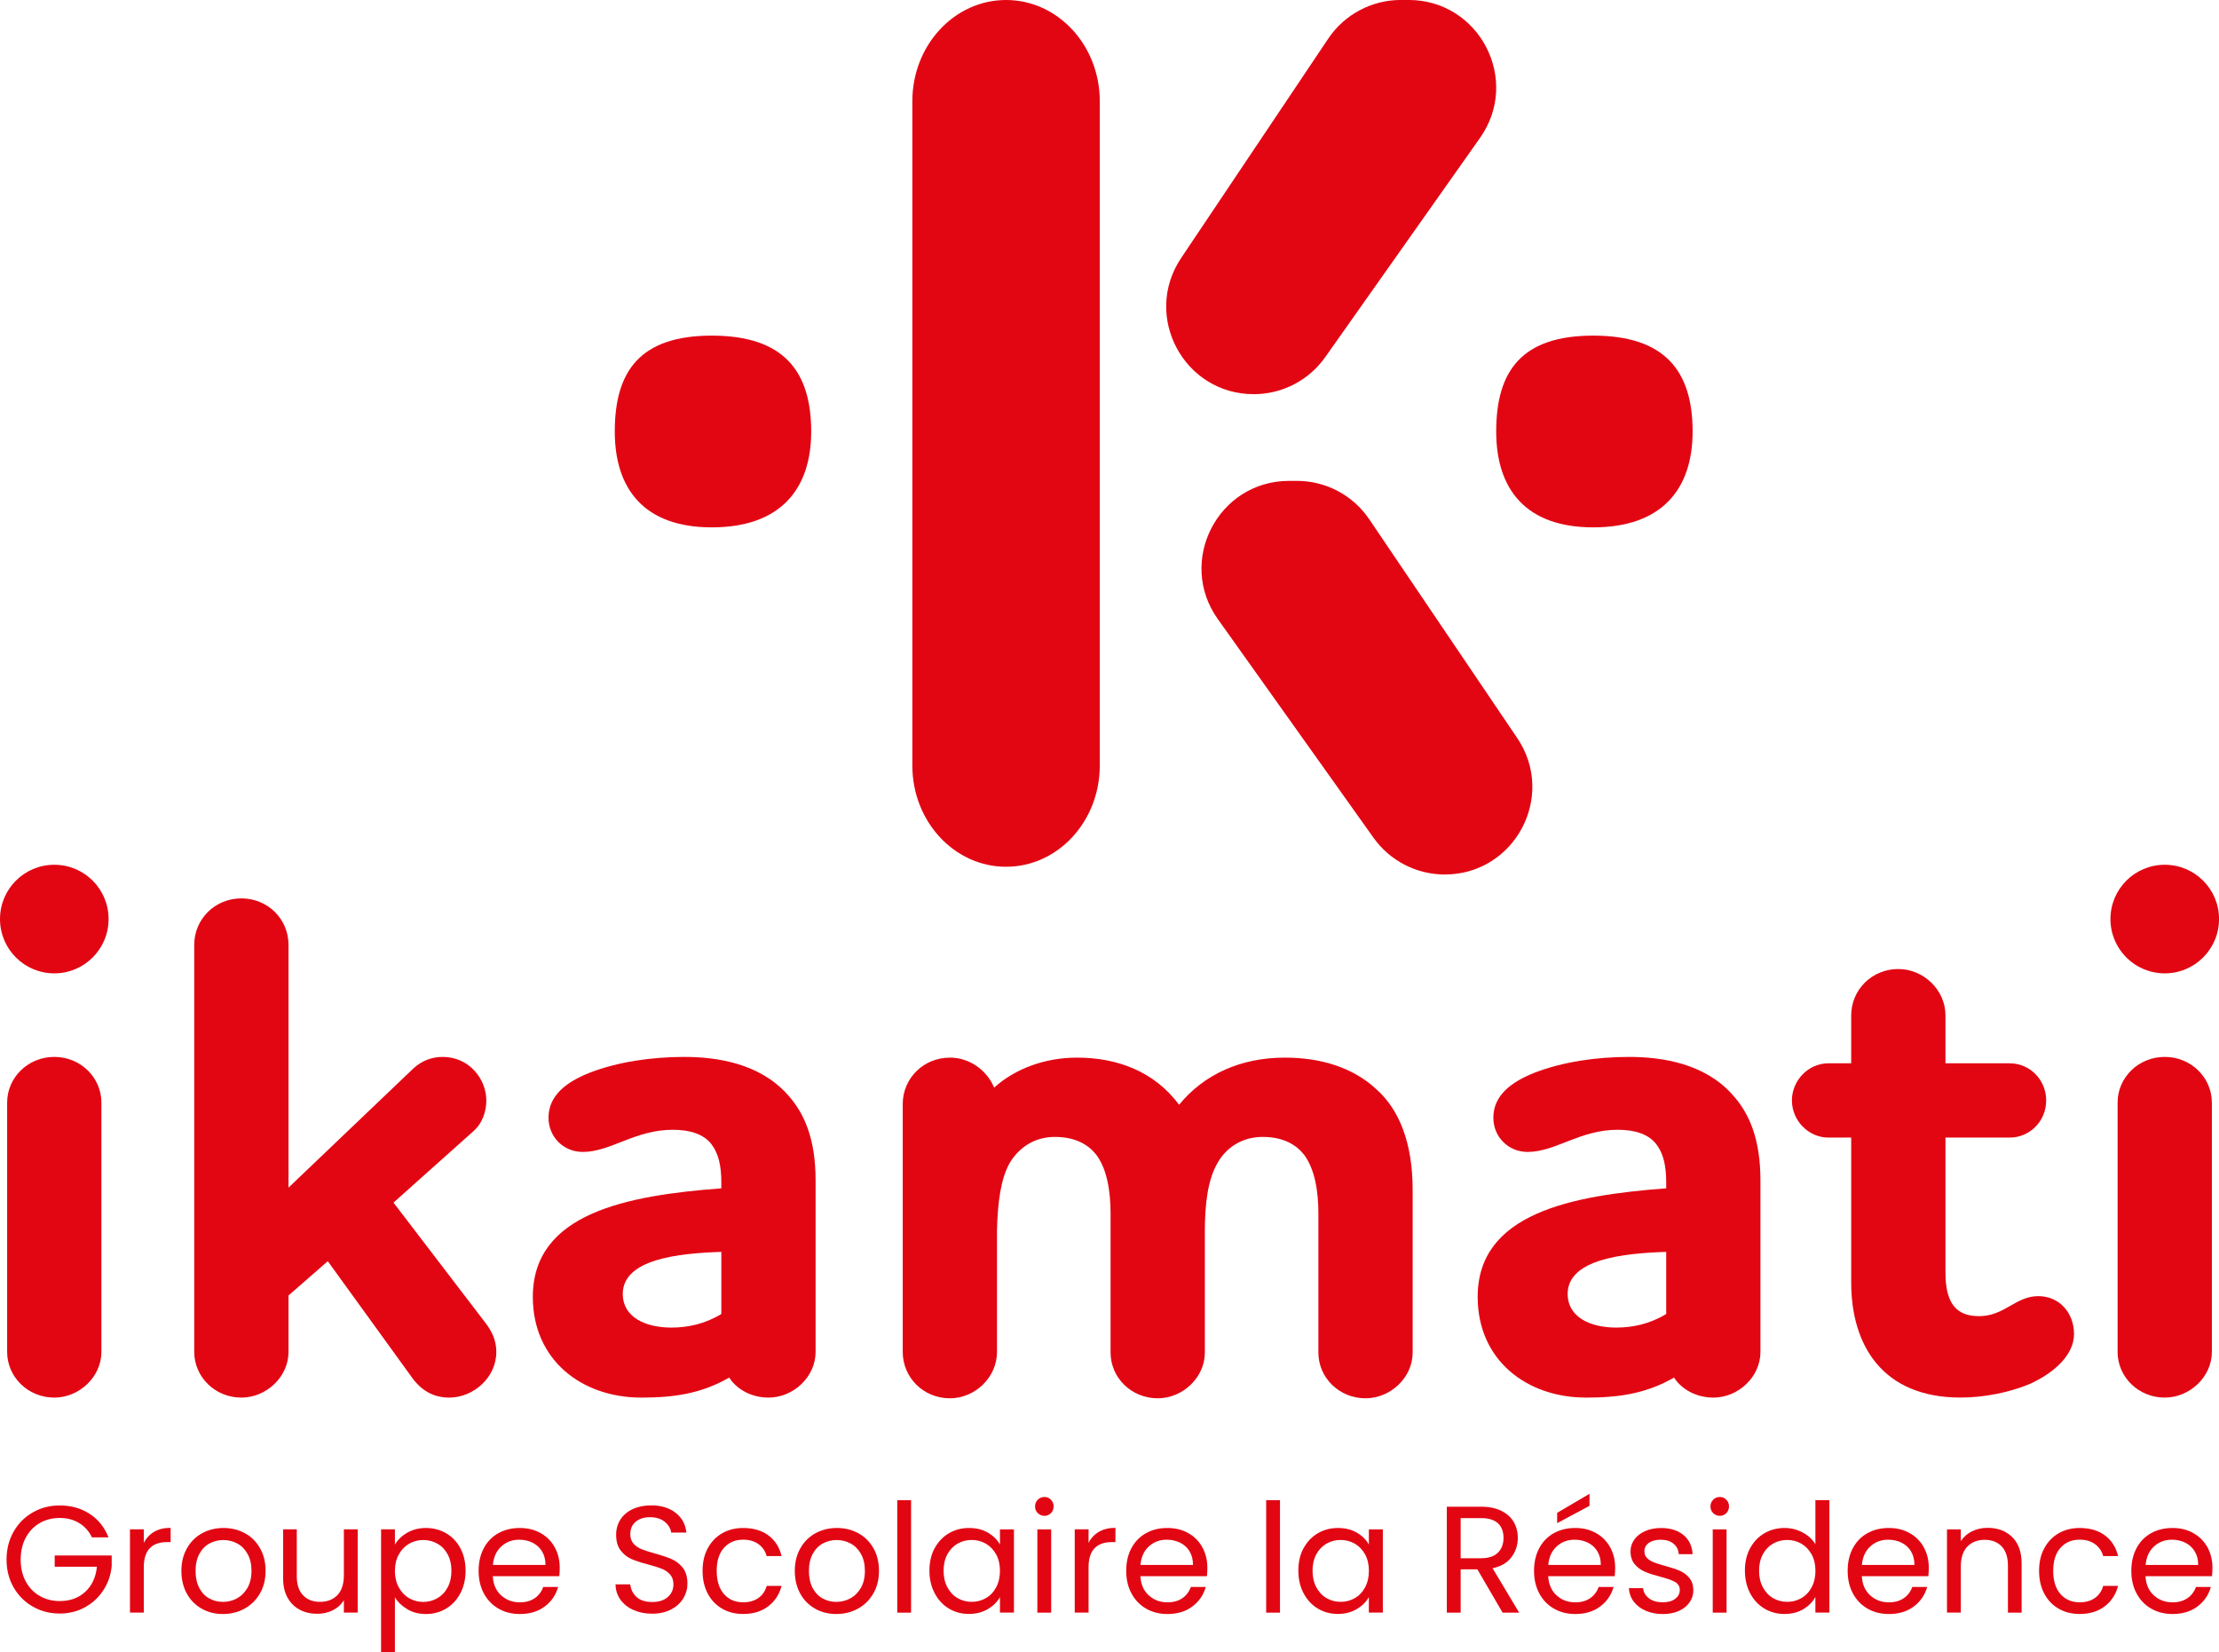 <svg xmlns="http://www.w3.org/2000/svg" xmlns:xlink="http://www.w3.org/1999/xlink" id="a" data-name="Calque 1" viewBox="0 0 600 446.68"><defs><style>      .f {        fill: none;      }      .g {        fill: #e20613;      }      .h {        clip-path: url(#e);      }      .i {        clip-path: url(#d);      }      .j {        clip-path: url(#c);      }    </style><clipPath id="c"><rect class="f" y="0" width="600" height="446.68"></rect></clipPath><clipPath id="d"><rect class="f" y="0" width="600" height="446.68"></rect></clipPath><clipPath id="e"><rect class="f" y="0" width="600" height="446.68"></rect></clipPath></defs><g id="b" data-name="Logo"><g class="j"><path class="g" d="M319.37,69.76l39.76-59.29c4.39-6.55,11.76-10.48,19.64-10.48h2.1c19.18,0,30.38,21.62,19.32,37.29l-41.86,59.28c-4.4,6.24-11.55,9.97-19.18,10.01-18.98.11-30.35-21.06-19.77-36.82"></path><path class="g" d="M390.61,236.43h0c-7.64-.01-14.79-3.71-19.22-9.93l-42.1-59.12c-11.12-15.62,0-37.29,19.17-37.37h2.1c7.88-.04,15.27,3.86,19.68,10.39l40,59.13c10.63,15.72-.65,36.93-19.63,36.9"></path><path class="g" d="M219.34,116.66c0,15.8-8.53,25.92-26.87,25.92s-26.24-10.43-26.24-25.92c0-16.44,6.96-25.92,26.24-25.92s26.87,9.48,26.87,25.92"></path><path class="g" d="M457.67,116.66c0,15.8-8.53,25.92-26.87,25.92s-26.24-10.43-26.24-25.92c0-16.44,6.96-25.92,26.24-25.92s26.87,9.48,26.87,25.92"></path><path class="g" d="M272.03,234.34h0c-13.99,0-25.34-12.25-25.34-27.37V27.37C246.69,12.25,258.03,0,272.03,0s25.34,12.25,25.34,27.37v179.6c0,15.12-11.34,27.37-25.34,27.37"></path><path class="g" d="M14.68,285.75c7.14,0,12.74,5.6,12.74,12.36v67.39c0,6.76-5.99,12.36-12.74,12.36-7.14,0-12.75-5.6-12.75-12.36v-67.39c0-6.76,5.6-12.36,12.75-12.36M0,248.48c0-8.11,6.56-14.68,14.68-14.68s14.68,6.57,14.68,14.68-6.57,14.68-14.68,14.68-14.68-6.57-14.68-14.68"></path><path class="g" d="M106.4,325.14l25.1,32.83c1.54,2.12,2.7,4.44,2.7,7.53,0,6.95-6.18,12.36-12.75,12.36-4.25,0-7.53-1.93-10.04-5.41l-22.78-31.47-10.62,9.27v15.25c0,6.76-5.99,12.36-12.74,12.36-7.14,0-12.75-5.6-12.75-12.36v-110.06c0-6.95,5.6-12.55,12.75-12.55s12.74,5.6,12.74,12.55v65.65l33.79-32.25c2.32-2.12,5.02-3.09,7.92-3.09,7.14,0,11.78,5.99,11.78,11.78,0,3.09-1.16,6.18-3.28,8.11l-21.82,19.5Z"></path><path class="g" d="M195.04,355.26v-16.8c-11.58.39-26.65,1.93-26.65,11.39,0,6.18,5.99,9.08,13.13,9.08,4.44,0,9.08-.97,13.52-3.67M195.04,321.28v-1.54c0-4.63-.77-7.92-2.7-10.43-2.12-2.71-5.79-3.86-10.43-3.86-10.24,0-16.8,5.99-24.33,5.99-5.22,0-9.27-4.05-9.27-9.27,0-5.99,4.83-9.66,11.2-12.17,7.53-2.9,16.61-4.25,25.49-4.25s20.28,1.74,27.81,10.04c4.83,5.22,7.72,12.36,7.72,23.37v46.34c0,6.76-5.99,12.36-12.74,12.36-4.44,0-8.5-2.12-10.62-5.41-7.72,4.44-15.25,5.41-23.75,5.41-16.22,0-29.35-10.23-29.35-27.23,0-22.59,25.29-27.42,50.98-29.35"></path><path class="g" d="M256.84,285.94c5.41,0,10.04,3.48,11.97,8.11,5.79-5.22,13.9-8.11,22.4-8.11,10.81,0,20.85,3.67,27.61,12.75,6.76-8.3,16.8-12.75,28.58-12.75,9.46,0,18.34,2.51,24.91,8.69,5.99,5.41,9.66,14.29,9.66,27.03v44.03c0,6.76-5.99,12.36-12.75,12.36-7.14,0-12.74-5.6-12.74-12.36v-37.65c0-5.99-.97-11.97-3.86-15.83-2.12-2.7-5.6-4.83-11.2-4.83s-9.85,2.9-12.16,6.95c-2.71,4.63-3.48,11.2-3.48,18.73v32.63c0,6.76-5.99,12.36-12.75,12.36-7.14,0-12.74-5.6-12.74-12.36v-37.65c0-5.99-.96-11.97-3.86-15.83-2.12-2.7-5.6-4.83-11.2-4.83s-9.66,2.9-12.17,6.95c-2.51,4.44-3.28,10.81-3.48,18.15v33.02c0,6.95-5.99,12.55-12.74,12.55-7.14,0-12.75-5.6-12.75-12.55v-67c0-6.95,5.6-12.55,12.75-12.55"></path><path class="g" d="M450.53,355.26v-16.8c-11.59.39-26.65,1.93-26.65,11.39,0,6.18,5.99,9.08,13.13,9.08,4.44,0,9.07-.97,13.52-3.67M450.53,321.28v-1.54c0-4.63-.77-7.92-2.71-10.43-2.12-2.71-5.79-3.86-10.43-3.86-10.23,0-16.8,5.99-24.33,5.99-5.21,0-9.27-4.05-9.27-9.27,0-5.99,4.83-9.66,11.2-12.17,7.53-2.9,16.6-4.25,25.49-4.25s20.28,1.74,27.81,10.04c4.83,5.22,7.72,12.36,7.72,23.37v46.34c0,6.76-5.98,12.36-12.74,12.36-4.44,0-8.5-2.12-10.62-5.41-7.72,4.44-15.25,5.41-23.75,5.41-16.22,0-29.35-10.23-29.35-27.23,0-22.59,25.29-27.42,50.98-29.35"></path><path class="g" d="M500.55,287.48v-12.94c0-6.95,5.6-12.55,12.75-12.55,6.76,0,12.74,5.6,12.74,12.55v12.94h17.38c5.41,0,9.85,4.44,9.85,10.04s-4.44,10.04-9.85,10.04h-17.38v36.5c0,8.3,2.9,11.78,9.07,11.78,6.95,0,9.85-5.41,16.03-5.41,5.8,0,9.66,4.63,9.66,10.23s-5.21,10.43-11.97,13.52c-5.6,2.32-12.36,3.67-18.73,3.67-21.05,0-29.55-14.1-29.55-31.09v-39.2h-6.18c-5.41,0-9.85-4.63-9.85-10.04s4.44-10.04,9.85-10.04h6.18Z"></path><path class="g" d="M585.33,285.75c7.14,0,12.74,5.6,12.74,12.36v67.39c0,6.76-5.99,12.36-12.74,12.36-7.14,0-12.75-5.6-12.75-12.36v-67.39c0-6.76,5.6-12.36,12.75-12.36M570.65,248.48c0-8.11,6.56-14.68,14.68-14.68s14.68,6.57,14.68,14.68-6.57,14.68-14.68,14.68-14.68-6.57-14.68-14.68"></path><path class="g" d="M24.86,415.66c-.79-1.67-1.94-2.96-3.45-3.88-1.51-.92-3.26-1.38-5.26-1.38s-3.8.46-5.4,1.38c-1.6.92-2.86,2.23-3.78,3.94-.92,1.71-1.38,3.69-1.38,5.94s.46,4.22,1.38,5.91c.92,1.7,2.18,3.01,3.78,3.92,1.6.92,3.4,1.38,5.4,1.38,2.79,0,5.09-.83,6.9-2.5,1.81-1.67,2.86-3.93,3.16-6.78h-11.42v-3.04h15.41v2.87c-.22,2.36-.96,4.51-2.22,6.47s-2.92,3.51-4.97,4.64c-2.05,1.14-4.34,1.71-6.86,1.71-2.66,0-5.08-.62-7.27-1.87-2.19-1.24-3.92-2.98-5.2-5.2-1.27-2.22-1.91-4.72-1.91-7.52s.64-5.31,1.91-7.54c1.27-2.23,3.01-3.97,5.2-5.22,2.19-1.25,4.62-1.87,7.27-1.87,3.04,0,5.73.75,8.07,2.26,2.34,1.51,4.05,3.63,5.11,6.37h-4.48Z"></path><path class="g" d="M41.68,414.14c1.22-.71,2.71-1.07,4.46-1.07v3.86h-.98c-4.19,0-6.28,2.27-6.28,6.82v12.24h-3.74v-22.51h3.74v3.66c.65-1.29,1.59-2.29,2.81-3"></path><path class="g" d="M64.05,432.14c1.18-.63,2.13-1.58,2.86-2.83.72-1.26,1.09-2.8,1.09-4.6s-.36-3.34-1.07-4.6c-.71-1.26-1.64-2.2-2.79-2.81-1.15-.62-2.4-.93-3.74-.93s-2.62.31-3.76.93c-1.13.61-2.05,1.55-2.73,2.81-.68,1.26-1.03,2.79-1.03,4.6s.34,3.38,1.01,4.64c.67,1.26,1.57,2.2,2.69,2.81,1.12.62,2.35.93,3.7.93s2.6-.31,3.78-.94M54.54,434.93c-1.71-.96-3.05-2.32-4.03-4.09-.97-1.77-1.46-3.81-1.46-6.14s.5-4.33,1.5-6.1c1-1.77,2.36-3.12,4.09-4.07,1.73-.94,3.66-1.42,5.79-1.42s4.06.47,5.79,1.42c1.73.94,3.09,2.29,4.09,4.05,1,1.75,1.5,3.79,1.5,6.12s-.51,4.38-1.54,6.14c-1.03,1.77-2.42,3.13-4.17,4.09-1.76.96-3.7,1.44-5.83,1.44s-4.02-.48-5.73-1.44"></path><path class="g" d="M96.72,413.48v22.51h-3.74v-3.33c-.71,1.15-1.71,2.05-2.98,2.69-1.27.64-2.68.96-4.21.96-1.76,0-3.33-.36-4.72-1.09-1.4-.73-2.5-1.81-3.31-3.26-.81-1.45-1.21-3.22-1.21-5.3v-13.19h3.7v12.7c0,2.22.56,3.92,1.68,5.12,1.12,1.19,2.66,1.79,4.6,1.79s3.58-.62,4.73-1.85c1.15-1.23,1.72-3.02,1.72-5.38v-12.37h3.74Z"></path><path class="g" d="M121.04,420.22c-.69-1.26-1.61-2.22-2.77-2.87-1.17-.66-2.45-.99-3.85-.99s-2.63.34-3.8,1.01c-1.16.67-2.1,1.64-2.79,2.92-.7,1.27-1.05,2.75-1.05,4.42s.35,3.18,1.05,4.46c.7,1.27,1.63,2.25,2.79,2.92,1.17.67,2.43,1.01,3.8,1.01s2.68-.33,3.85-1.01c1.16-.67,2.09-1.64,2.77-2.92.68-1.27,1.02-2.77,1.02-4.5s-.34-3.18-1.02-4.44M110.09,414.41c1.46-.86,3.17-1.3,5.11-1.3s3.82.48,5.45,1.44c1.63.96,2.91,2.31,3.84,4.05.93,1.74,1.4,3.76,1.4,6.06s-.47,4.3-1.4,6.08c-.93,1.78-2.21,3.16-3.84,4.15-1.63.99-3.44,1.48-5.45,1.48s-3.61-.43-5.07-1.3-2.58-1.94-3.35-3.23v14.83h-3.74v-33.2h3.74v4.15c.74-1.29,1.84-2.36,3.31-3.23"></path><path class="g" d="M146.55,419.42c-.63-1.03-1.48-1.81-2.57-2.34-1.08-.53-2.28-.8-3.59-.8-1.89,0-3.5.6-4.83,1.81-1.33,1.21-2.09,2.88-2.28,5.01h14.21c0-1.43-.31-2.65-.94-3.68M151.23,426.14h-17.99c.13,2.22.89,3.95,2.28,5.2,1.38,1.25,3.06,1.87,5.03,1.87,1.62,0,2.96-.37,4.05-1.13,1.08-.75,1.84-1.76,2.28-3.02h4.03c-.6,2.16-1.81,3.92-3.62,5.28-1.81,1.36-4.05,2.03-6.74,2.03-2.14,0-4.05-.48-5.73-1.44-1.69-.96-3.01-2.32-3.97-4.09-.96-1.77-1.44-3.81-1.44-6.14s.47-4.37,1.4-6.12c.93-1.76,2.24-3.1,3.92-4.05,1.69-.94,3.62-1.42,5.81-1.42s4.03.47,5.67,1.4c1.64.93,2.91,2.21,3.8,3.84.89,1.63,1.34,3.47,1.34,5.53,0,.71-.04,1.46-.12,2.26"></path><path class="g" d="M171.27,435.28c-1.49-.67-2.66-1.6-3.52-2.8-.85-1.19-1.29-2.57-1.31-4.13h3.98c.14,1.34.69,2.47,1.67,3.39.97.92,2.39,1.38,4.25,1.38s3.18-.44,4.21-1.33c1.02-.89,1.54-2.03,1.54-3.43,0-1.1-.3-1.98-.9-2.67-.6-.68-1.36-1.2-2.26-1.56-.9-.36-2.12-.74-3.66-1.15-1.89-.49-3.4-.99-4.54-1.48-1.13-.49-2.11-1.27-2.92-2.32-.81-1.05-1.21-2.47-1.21-4.25,0-1.56.4-2.94,1.19-4.15.79-1.21,1.91-2.14,3.35-2.8,1.44-.66,3.09-.98,4.95-.98,2.68,0,4.88.67,6.6,2.01,1.71,1.34,2.68,3.12,2.9,5.34h-4.11c-.14-1.1-.71-2.06-1.72-2.9-1.02-.84-2.36-1.25-4.03-1.25-1.56,0-2.83.4-3.82,1.21-.99.81-1.48,1.94-1.48,3.39,0,1.04.3,1.89.88,2.55.59.66,1.31,1.16,2.18,1.5s2.07.73,3.64,1.17c1.89.52,3.41,1.03,4.56,1.54,1.15.51,2.13,1.29,2.96,2.34.82,1.06,1.23,2.49,1.23,4.29,0,1.4-.37,2.71-1.11,3.94-.74,1.23-1.83,2.23-3.29,3-1.45.77-3.16,1.15-5.13,1.15s-3.58-.33-5.07-1.01"></path><path class="g" d="M191.37,418.6c.93-1.74,2.23-3.09,3.88-4.05,1.65-.96,3.55-1.44,5.69-1.44,2.76,0,5.05.67,6.84,2.01,1.8,1.34,2.98,3.2,3.56,5.59h-4.03c-.38-1.37-1.13-2.45-2.24-3.25-1.11-.79-2.49-1.19-4.13-1.19-2.14,0-3.86.73-5.18,2.2-1.31,1.46-1.97,3.54-1.97,6.22s.66,4.81,1.97,6.29c1.31,1.48,3.04,2.22,5.18,2.22,1.64,0,3.01-.38,4.11-1.15,1.1-.77,1.85-1.86,2.26-3.29h4.03c-.6,2.3-1.81,4.14-3.62,5.53-1.81,1.38-4.07,2.07-6.78,2.07-2.14,0-4.04-.48-5.69-1.44-1.66-.96-2.95-2.31-3.88-4.07-.93-1.75-1.4-3.81-1.4-6.16s.46-4.36,1.4-6.1"></path><path class="g" d="M229.91,432.14c1.18-.63,2.13-1.58,2.86-2.83.72-1.26,1.09-2.8,1.09-4.6s-.36-3.34-1.07-4.6c-.72-1.26-1.65-2.2-2.8-2.81-1.15-.62-2.4-.93-3.74-.93s-2.62.31-3.76.93c-1.14.61-2.05,1.55-2.73,2.81-.68,1.26-1.03,2.79-1.03,4.6s.34,3.38,1.01,4.64c.67,1.26,1.57,2.2,2.69,2.81,1.12.62,2.35.93,3.7.93s2.6-.31,3.78-.94M220.4,434.93c-1.71-.96-3.05-2.32-4.03-4.09-.97-1.77-1.46-3.81-1.46-6.14s.5-4.33,1.5-6.1c1-1.77,2.36-3.12,4.09-4.07,1.73-.94,3.66-1.42,5.79-1.42s4.06.47,5.79,1.42c1.73.94,3.09,2.29,4.09,4.05,1,1.75,1.5,3.79,1.5,6.12s-.51,4.38-1.54,6.14c-1.03,1.77-2.42,3.13-4.17,4.09-1.76.96-3.7,1.44-5.83,1.44s-4.02-.48-5.73-1.44"></path></g><rect class="g" x="242.61" y="405.6" width="3.74" height="30.4"></rect><g class="i"><path class="g" d="M269.35,420.26c-.69-1.26-1.61-2.23-2.77-2.9-1.16-.67-2.44-1.01-3.84-1.01s-2.67.33-3.82.99c-1.15.66-2.07,1.62-2.75,2.87-.68,1.26-1.03,2.74-1.03,4.44s.34,3.23,1.03,4.5c.68,1.27,1.6,2.25,2.75,2.92,1.15.67,2.42,1.01,3.82,1.01s2.68-.34,3.84-1.01c1.17-.67,2.09-1.64,2.77-2.92.68-1.27,1.03-2.76,1.03-4.46s-.34-3.18-1.03-4.44M252.72,418.6c.93-1.74,2.21-3.09,3.84-4.05,1.63-.96,3.44-1.44,5.44-1.44s3.68.42,5.14,1.27c1.45.85,2.53,1.92,3.24,3.21v-4.11h3.78v22.51h-3.78v-4.19c-.74,1.31-1.84,2.4-3.31,3.26-1.46.86-3.17,1.29-5.11,1.29s-3.81-.49-5.43-1.48c-1.62-.99-2.89-2.37-3.82-4.15-.93-1.78-1.4-3.81-1.4-6.08s.46-4.32,1.4-6.06"></path><path class="g" d="M284.23,436h-3.74v-22.51h3.74v22.51ZM280.61,409.09c-.49-.49-.74-1.1-.74-1.81s.25-1.31.74-1.81c.49-.49,1.1-.74,1.81-.74s1.27.25,1.75.74c.48.49.72,1.1.72,1.81s-.24,1.31-.72,1.81c-.48.49-1.06.74-1.75.74s-1.31-.25-1.81-.74"></path><path class="g" d="M297.15,414.14c1.22-.71,2.71-1.07,4.46-1.07v3.86h-.99c-4.19,0-6.28,2.27-6.28,6.82v12.24h-3.74v-22.51h3.74v3.66c.65-1.29,1.59-2.29,2.81-3"></path><path class="g" d="M321.65,419.42c-.63-1.03-1.48-1.81-2.57-2.34-1.08-.53-2.28-.8-3.6-.8-1.89,0-3.5.6-4.83,1.81-1.33,1.21-2.09,2.88-2.28,5.01h14.21c0-1.43-.31-2.65-.94-3.68M326.34,426.14h-17.99c.13,2.22.89,3.95,2.28,5.2,1.38,1.25,3.06,1.87,5.03,1.87,1.62,0,2.96-.37,4.05-1.13,1.08-.75,1.84-1.76,2.28-3.02h4.03c-.6,2.16-1.81,3.92-3.62,5.28-1.81,1.36-4.05,2.03-6.74,2.03-2.14,0-4.05-.48-5.73-1.44-1.69-.96-3.01-2.32-3.97-4.09-.96-1.77-1.44-3.81-1.44-6.14s.46-4.37,1.4-6.12c.93-1.76,2.24-3.1,3.92-4.05s3.62-1.42,5.81-1.42,4.03.47,5.67,1.4,2.91,2.21,3.8,3.84c.89,1.63,1.34,3.47,1.34,5.53,0,.71-.04,1.46-.12,2.26"></path></g><rect class="g" x="342.36" y="405.6" width="3.74" height="30.4"></rect><g class="h"><path class="g" d="M369.11,420.26c-.69-1.26-1.61-2.23-2.77-2.9-1.16-.67-2.44-1.01-3.84-1.01s-2.67.33-3.82.99c-1.15.66-2.07,1.62-2.75,2.87-.68,1.26-1.03,2.74-1.03,4.44s.34,3.23,1.03,4.5c.68,1.27,1.6,2.25,2.75,2.92,1.15.67,2.42,1.01,3.82,1.01s2.68-.34,3.84-1.01c1.17-.67,2.09-1.64,2.77-2.92.68-1.27,1.03-2.76,1.03-4.46s-.34-3.18-1.03-4.44M352.47,418.6c.93-1.74,2.21-3.09,3.84-4.05,1.63-.96,3.44-1.44,5.44-1.44s3.68.42,5.14,1.27c1.45.85,2.53,1.92,3.24,3.21v-4.11h3.78v22.51h-3.78v-4.19c-.74,1.31-1.84,2.4-3.31,3.26-1.46.86-3.17,1.29-5.11,1.29s-3.81-.49-5.43-1.48c-1.62-.99-2.89-2.37-3.82-4.15-.93-1.78-1.4-3.81-1.4-6.08s.46-4.32,1.4-6.06"></path><path class="g" d="M394.95,421.29h5.51c2.03,0,3.54-.5,4.56-1.5,1.01-1,1.52-2.34,1.52-4.01s-.5-3.01-1.5-3.94-2.53-1.4-4.58-1.4h-5.51v10.85ZM406.29,436l-6.82-11.71h-4.52v11.71h-3.74v-28.64h9.25c2.16,0,3.99.37,5.48,1.11,1.49.74,2.61,1.74,3.35,3,.74,1.26,1.11,2.7,1.11,4.31,0,1.97-.57,3.71-1.71,5.22-1.13,1.51-2.84,2.51-5.11,3l7.19,12h-4.48Z"></path><path class="g" d="M429.79,407.12l-8.75,4.68v-2.79l8.75-5.14v3.25ZM431.92,419.42c-.63-1.03-1.48-1.81-2.57-2.34-1.08-.53-2.28-.8-3.6-.8-1.89,0-3.5.6-4.83,1.81-1.33,1.21-2.09,2.88-2.28,5.01h14.21c0-1.43-.31-2.65-.94-3.68M436.61,426.14h-17.99c.13,2.22.89,3.95,2.28,5.2,1.38,1.25,3.06,1.87,5.03,1.87,1.62,0,2.96-.37,4.05-1.13,1.08-.75,1.84-1.76,2.28-3.02h4.03c-.6,2.16-1.81,3.92-3.62,5.28-1.81,1.36-4.05,2.03-6.74,2.03-2.14,0-4.05-.48-5.73-1.44-1.69-.96-3.01-2.32-3.97-4.09-.96-1.77-1.44-3.81-1.44-6.14s.46-4.37,1.4-6.12c.93-1.76,2.24-3.1,3.92-4.05,1.69-.94,3.62-1.42,5.81-1.42s4.03.47,5.67,1.4c1.64.93,2.91,2.21,3.8,3.84.89,1.63,1.34,3.47,1.34,5.53,0,.71-.04,1.46-.12,2.26"></path><path class="g" d="M444.99,435.48c-1.37-.59-2.45-1.41-3.24-2.47-.8-1.05-1.23-2.26-1.32-3.63h3.86c.11,1.12.64,2.04,1.58,2.75s2.19,1.07,3.72,1.07c1.42,0,2.55-.31,3.37-.94.82-.63,1.24-1.42,1.24-2.38s-.44-1.72-1.32-2.2c-.88-.48-2.23-.95-4.06-1.42-1.67-.44-3.04-.88-4.09-1.34-1.06-.45-1.96-1.12-2.72-2.01-.75-.89-1.13-2.06-1.13-3.51,0-1.15.34-2.2,1.03-3.16.68-.96,1.65-1.72,2.92-2.28,1.26-.56,2.7-.84,4.32-.84,2.49,0,4.5.63,6.04,1.89,1.53,1.26,2.35,2.99,2.47,5.18h-3.74c-.08-1.18-.55-2.12-1.42-2.83-.86-.71-2.02-1.07-3.47-1.07-1.34,0-2.41.29-3.21.86-.79.58-1.19,1.33-1.19,2.26,0,.74.24,1.35.72,1.83.48.48,1.08.86,1.81,1.15.72.29,1.73.61,3.02.96,1.62.44,2.93.87,3.95,1.3,1.01.42,1.88,1.06,2.61,1.91.72.85,1.1,1.96,1.13,3.33,0,1.24-.34,2.34-1.03,3.33-.68.99-1.65,1.76-2.9,2.32s-2.68.84-4.29.84c-1.73,0-3.28-.3-4.65-.88"></path><path class="g" d="M466.85,436h-3.74v-22.51h3.74v22.51ZM463.23,409.09c-.49-.49-.74-1.1-.74-1.81s.25-1.31.74-1.81c.49-.49,1.1-.74,1.81-.74s1.27.25,1.75.74c.48.49.72,1.1.72,1.81s-.24,1.31-.72,1.81c-.48.49-1.06.74-1.75.74s-1.31-.25-1.81-.74"></path><path class="g" d="M489.85,420.26c-.69-1.26-1.61-2.23-2.77-2.9-1.16-.67-2.44-1.01-3.84-1.01s-2.67.33-3.82.99c-1.15.66-2.07,1.62-2.75,2.87-.68,1.26-1.03,2.74-1.03,4.44s.34,3.23,1.03,4.5c.68,1.27,1.6,2.25,2.75,2.92,1.15.67,2.42,1.01,3.82,1.01s2.68-.34,3.84-1.01c1.17-.67,2.09-1.64,2.77-2.92.69-1.27,1.03-2.76,1.03-4.46s-.34-3.18-1.03-4.44M473.21,418.6c.93-1.74,2.21-3.09,3.84-4.05,1.63-.96,3.46-1.44,5.48-1.44,1.75,0,3.38.4,4.89,1.21,1.51.81,2.66,1.87,3.45,3.18v-11.91h3.78v30.4h-3.78v-4.23c-.74,1.34-1.83,2.44-3.28,3.31-1.45.86-3.15,1.29-5.1,1.29s-3.81-.49-5.44-1.48c-1.63-.99-2.91-2.37-3.84-4.15-.93-1.78-1.4-3.81-1.4-6.08s.46-4.32,1.4-6.06"></path><path class="g" d="M516.72,419.42c-.63-1.03-1.48-1.81-2.57-2.34-1.08-.53-2.28-.8-3.6-.8-1.89,0-3.5.6-4.83,1.81-1.33,1.21-2.09,2.88-2.28,5.01h14.21c0-1.43-.31-2.65-.94-3.68M521.41,426.14h-17.99c.13,2.22.89,3.95,2.28,5.2,1.38,1.25,3.06,1.87,5.03,1.87,1.62,0,2.96-.37,4.05-1.13,1.08-.75,1.84-1.76,2.28-3.02h4.03c-.6,2.16-1.81,3.92-3.62,5.28-1.81,1.36-4.05,2.03-6.74,2.03-2.14,0-4.05-.48-5.73-1.44-1.69-.96-3.01-2.32-3.97-4.09-.96-1.77-1.44-3.81-1.44-6.14s.46-4.37,1.4-6.12c.93-1.76,2.24-3.1,3.92-4.05,1.69-.94,3.62-1.42,5.81-1.42s4.03.47,5.67,1.4c1.64.93,2.91,2.21,3.8,3.84.89,1.63,1.34,3.47,1.34,5.53,0,.71-.04,1.46-.12,2.26"></path><path class="g" d="M544.08,415.56c1.7,1.66,2.55,4.05,2.55,7.17v13.27h-3.7v-12.74c0-2.25-.56-3.96-1.69-5.16-1.12-1.19-2.66-1.79-4.6-1.79s-3.54.62-4.71,1.85c-1.16,1.24-1.74,3.03-1.74,5.38v12.45h-3.74v-22.51h3.74v3.2c.74-1.15,1.74-2.04,3.02-2.67,1.27-.63,2.68-.94,4.21-.94,2.74,0,4.95.83,6.65,2.48"></path><path class="g" d="M552.75,418.6c.93-1.74,2.23-3.09,3.88-4.05,1.66-.96,3.55-1.44,5.69-1.44,2.76,0,5.05.67,6.84,2.01,1.8,1.34,2.98,3.2,3.56,5.59h-4.03c-.38-1.37-1.13-2.45-2.24-3.25s-2.49-1.19-4.13-1.19c-2.14,0-3.86.73-5.18,2.2-1.31,1.46-1.97,3.54-1.97,6.22s.66,4.81,1.97,6.29c1.31,1.48,3.04,2.22,5.18,2.22,1.64,0,3.01-.38,4.11-1.15,1.1-.77,1.85-1.86,2.26-3.29h4.03c-.6,2.3-1.81,4.14-3.62,5.53-1.81,1.38-4.07,2.07-6.78,2.07-2.14,0-4.03-.48-5.69-1.44-1.66-.96-2.95-2.31-3.88-4.07-.93-1.75-1.4-3.81-1.4-6.16s.46-4.36,1.4-6.1"></path><path class="g" d="M593.43,419.42c-.63-1.03-1.48-1.81-2.57-2.34-1.08-.53-2.28-.8-3.59-.8-1.89,0-3.5.6-4.83,1.81-1.33,1.21-2.09,2.88-2.28,5.01h14.21c0-1.43-.31-2.65-.94-3.68M598.11,426.14h-17.99c.13,2.22.89,3.95,2.28,5.2,1.38,1.25,3.06,1.87,5.03,1.87,1.62,0,2.96-.37,4.05-1.13,1.08-.75,1.84-1.76,2.28-3.02h4.03c-.6,2.16-1.81,3.92-3.62,5.28-1.81,1.36-4.05,2.03-6.74,2.03-2.14,0-4.05-.48-5.73-1.44-1.69-.96-3.01-2.32-3.97-4.09-.96-1.77-1.44-3.81-1.44-6.14s.47-4.37,1.4-6.12c.93-1.76,2.24-3.1,3.92-4.05,1.69-.94,3.62-1.42,5.81-1.42s4.03.47,5.67,1.4c1.64.93,2.91,2.21,3.8,3.84.89,1.63,1.34,3.47,1.34,5.53,0,.71-.04,1.46-.12,2.26"></path></g></g></svg>